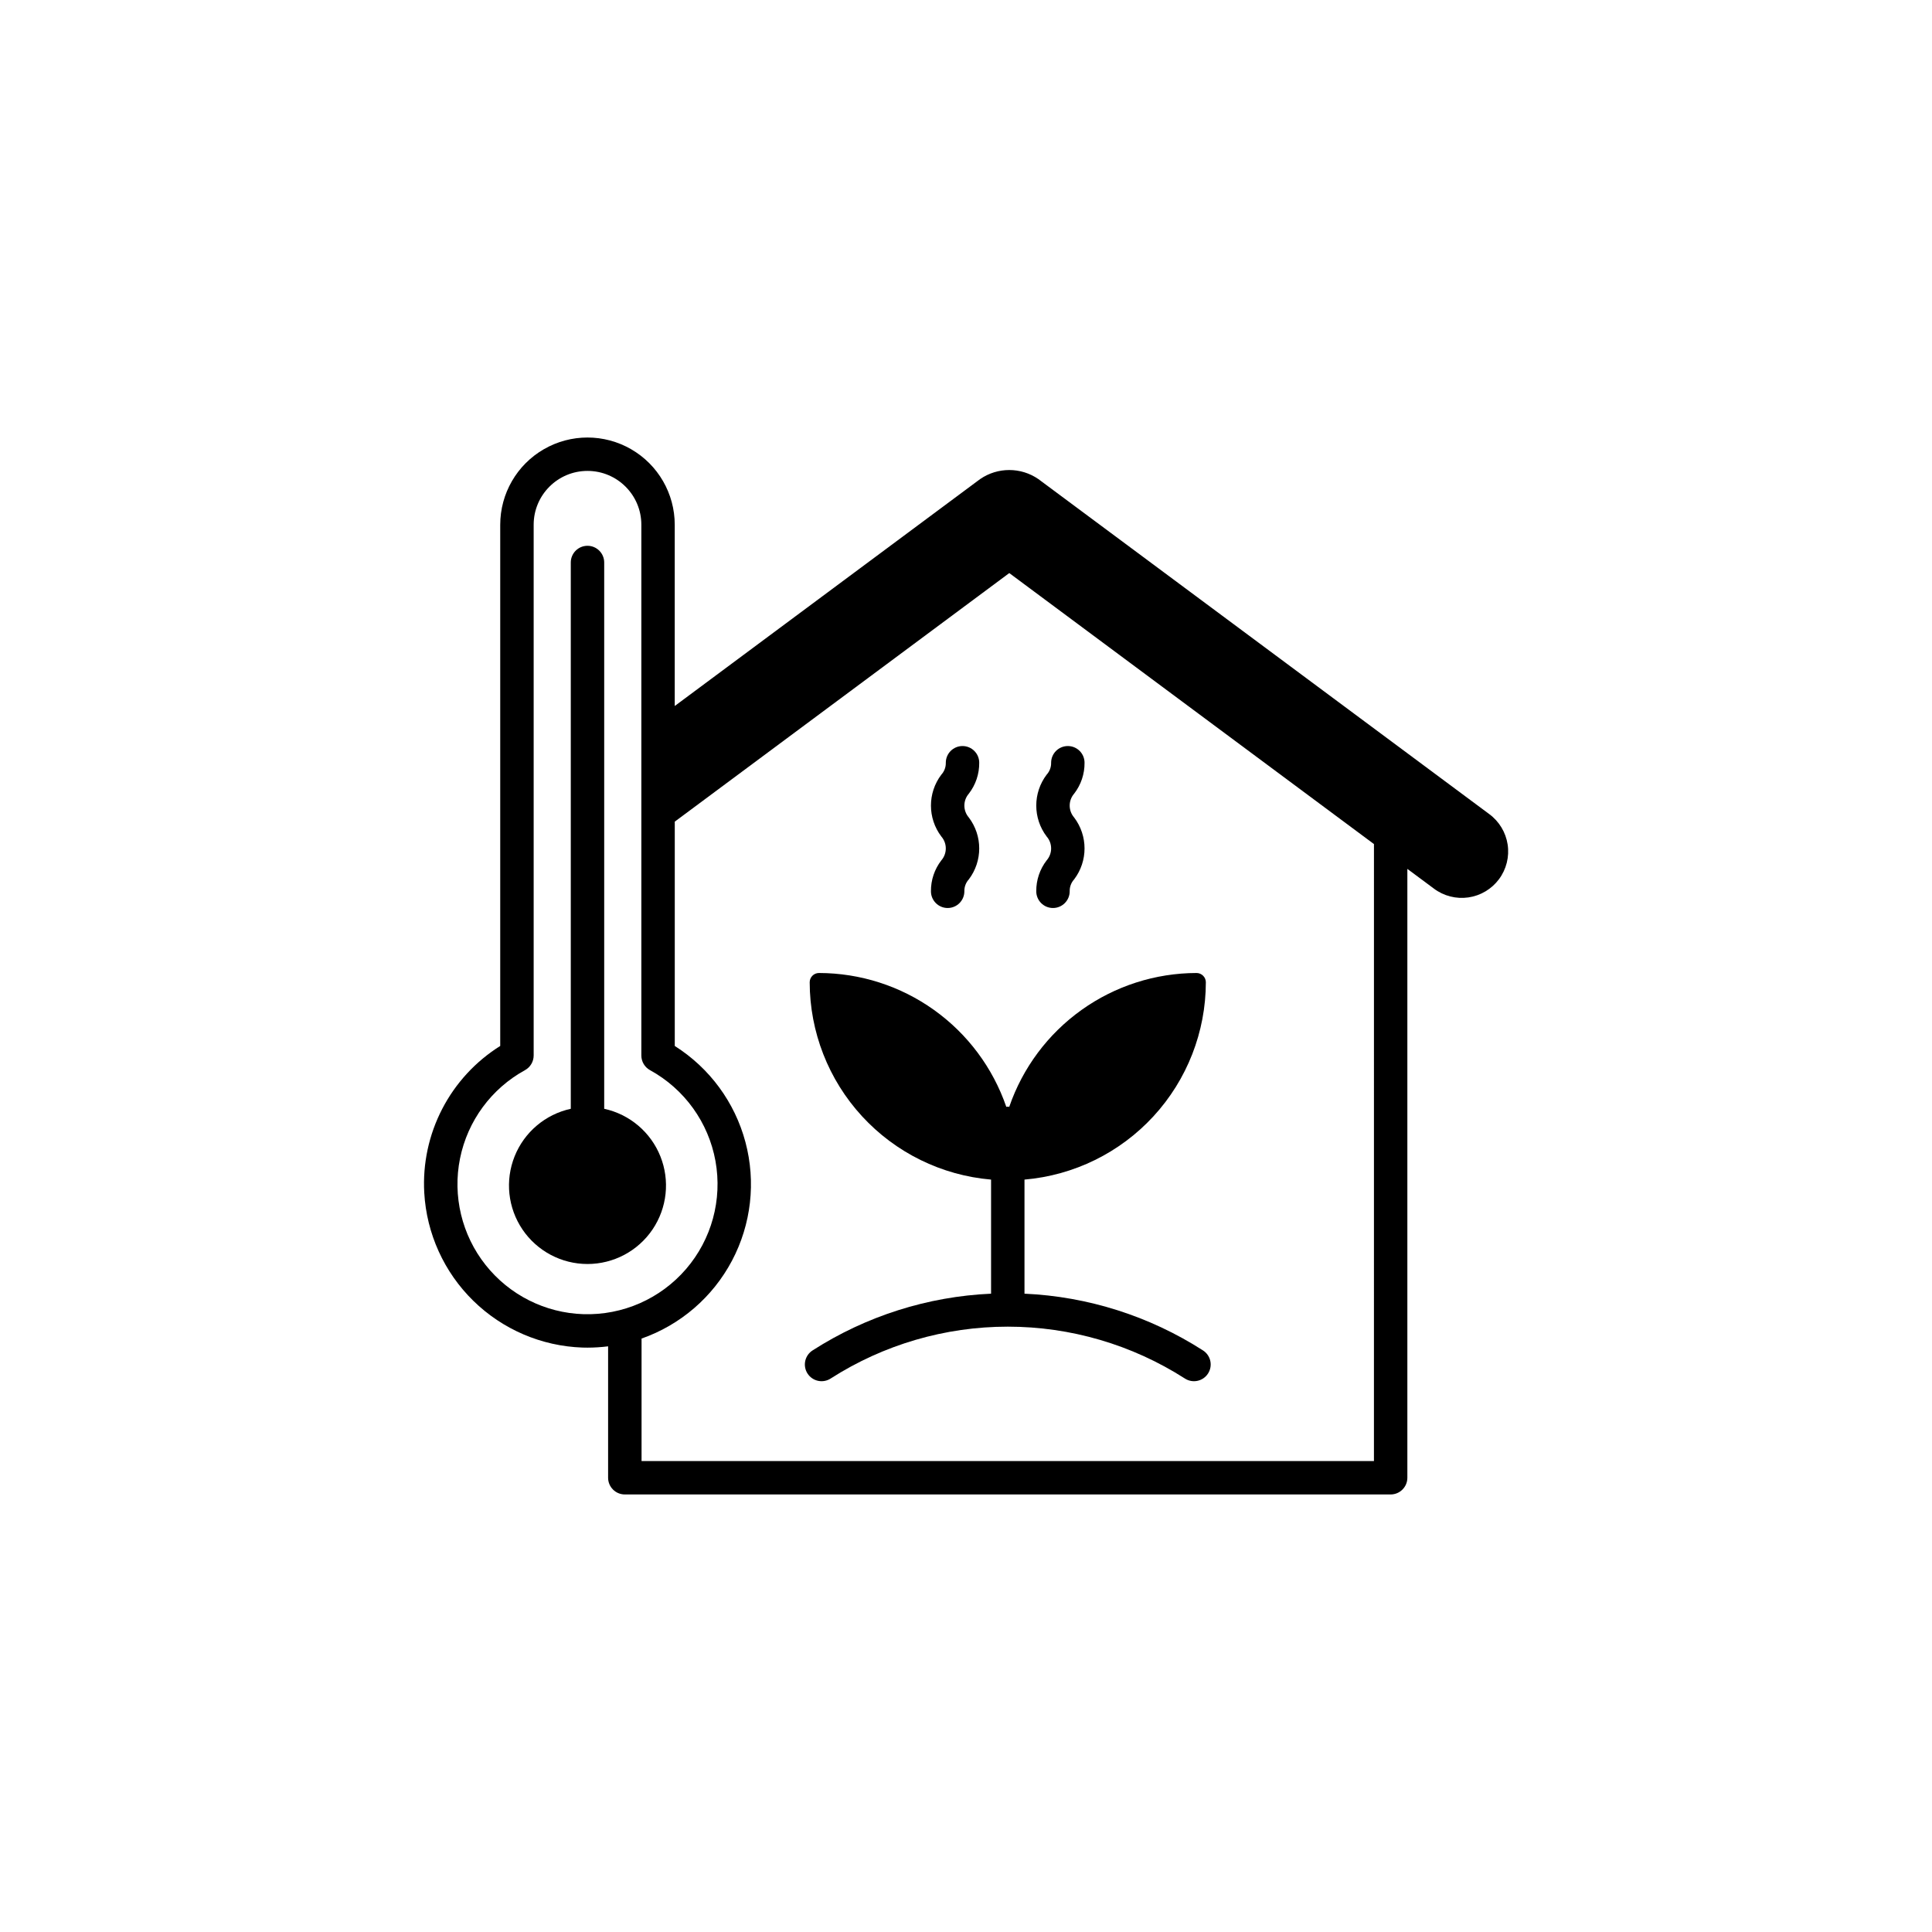 <?xml version="1.0" encoding="UTF-8"?>
<!-- Uploaded to: ICON Repo, www.iconrepo.com, Generator: ICON Repo Mixer Tools -->
<svg fill="#000000" width="800px" height="800px" version="1.1" viewBox="144 144 512 512" xmlns="http://www.w3.org/2000/svg">
 <g>
  <path d="m411.46 437.32c-0.129-0.012-0.258-0.039-0.391-0.039-0.133 0-0.262 0.027-0.391 0.039-3.559-10.34-10.254-19.312-19.148-25.668-8.898-6.359-19.559-9.781-30.492-9.797-1.359 0-2.461 1.102-2.461 2.461 0.02 13.148 4.965 25.812 13.863 35.492s21.102 15.676 34.203 16.797v30.234c-16.805 0.754-33.113 5.934-47.273 15.016-1 0.629-1.711 1.633-1.969 2.785-0.254 1.152-0.043 2.363 0.598 3.359 0.641 0.992 1.648 1.691 2.805 1.938s2.363 0.02 3.352-0.629c14.004-8.965 30.285-13.73 46.914-13.73s32.91 4.766 46.914 13.73c0.988 0.648 2.195 0.875 3.352 0.629s2.168-0.945 2.805-1.938c0.641-0.996 0.855-2.207 0.598-3.359-0.258-1.152-0.969-2.156-1.969-2.785-14.16-9.082-30.465-14.262-47.27-15.016v-30.234c13.098-1.121 25.301-7.113 34.199-16.797 8.898-9.68 13.844-22.344 13.863-35.492 0-0.652-0.262-1.277-0.723-1.738-0.461-0.461-1.086-0.723-1.738-0.723-10.934 0.016-21.594 3.441-30.492 9.797-8.895 6.356-15.59 15.328-19.148 25.668z"/>
  <path d="m390.71 380.2c0 2.445 1.984 4.43 4.43 4.43 2.445 0 4.426-1.984 4.426-4.43-0.027-1.164 0.395-2.297 1.18-3.156 3.676-4.848 3.676-11.551 0-16.402-1.57-1.809-1.57-4.5 0-6.309 1.816-2.344 2.789-5.231 2.758-8.199 0-2.445-1.984-4.426-4.43-4.426s-4.426 1.98-4.426 4.426c0.027 1.164-0.395 2.293-1.18 3.152-3.676 4.848-3.676 11.551 0 16.402 1.57 1.809 1.57 4.5 0 6.312-1.816 2.344-2.789 5.234-2.758 8.199z"/>
  <path d="m418.62 380.2c0 2.445 1.984 4.43 4.43 4.43 2.445 0 4.43-1.984 4.43-4.43-0.031-1.164 0.391-2.297 1.176-3.156 3.676-4.848 3.676-11.551 0-16.402-1.57-1.809-1.57-4.5 0-6.309 1.816-2.344 2.789-5.231 2.758-8.199 0-2.445-1.98-4.426-4.426-4.426-2.445 0-4.43 1.98-4.43 4.426 0.027 1.164-0.395 2.293-1.18 3.152-3.676 4.848-3.676 11.551 0 16.402 1.574 1.809 1.574 4.5 0 6.312-1.816 2.344-2.785 5.234-2.758 8.199z"/>
  <path d="m538.65 359.73-119.45-88.754c-4.656-3.219-10.82-3.219-15.477 0l-80.91 60.121v-48.023c0-8.266-4.406-15.898-11.562-20.027-7.152-4.133-15.969-4.133-23.125 0-7.152 4.129-11.562 11.762-11.562 20.027v138.12-0.004c-6.527 4.09-11.836 9.852-15.379 16.691-3.539 6.84-5.184 14.504-4.754 22.195 0.609 10.836 5.246 21.055 13 28.648s18.07 12.016 28.914 12.395c0.453 0.012 0.906 0.02 1.359 0.02 1.824-0.004 3.644-0.121 5.449-0.348v34.824c0 2.445 1.984 4.43 4.43 4.43h202.95c2.445 0 4.43-1.984 4.43-4.43v-161.35l7.012 5.207h-0.004c2.617 1.973 5.914 2.82 9.156 2.356 3.246-0.469 6.168-2.211 8.125-4.84 1.953-2.629 2.777-5.934 2.289-9.172-0.492-3.242-2.254-6.152-4.898-8.09zm-240.03 132.54c-10.145-0.316-19.633-5.09-25.938-13.047-6.305-7.957-8.777-18.289-6.766-28.238 2.016-9.949 8.312-18.504 17.215-23.383 1.414-0.777 2.293-2.266 2.297-3.879v-140.66c0-7.879 6.387-14.266 14.266-14.266 7.883 0 14.27 6.387 14.27 14.266v140.66c0 1.613 0.883 3.102 2.297 3.879 9.121 5 15.496 13.852 17.348 24.086 1.852 10.238-1.02 20.762-7.812 28.637-6.793 7.879-16.777 12.27-27.176 11.945zm209.49 38.922h-194.09v-32.457c10.301-3.613 18.859-10.984 23.965-20.637 5.106-9.648 6.379-20.871 3.566-31.422-2.809-10.551-9.5-19.648-18.73-25.48v-59.453l88.648-65.871 96.645 71.816z"/>
  <path d="m304.12 437.84v-144.77c0-2.445-1.984-4.43-4.43-4.43-2.445 0-4.426 1.984-4.426 4.43v144.77c-6.746 1.473-12.324 6.191-14.887 12.602-2.566 6.41-1.785 13.672 2.086 19.391 3.871 5.715 10.324 9.141 17.227 9.141 6.906 0 13.359-3.426 17.23-9.141 3.871-5.719 4.652-12.98 2.086-19.391-2.562-6.41-8.141-11.129-14.887-12.602z"/>
 </g>
</svg>